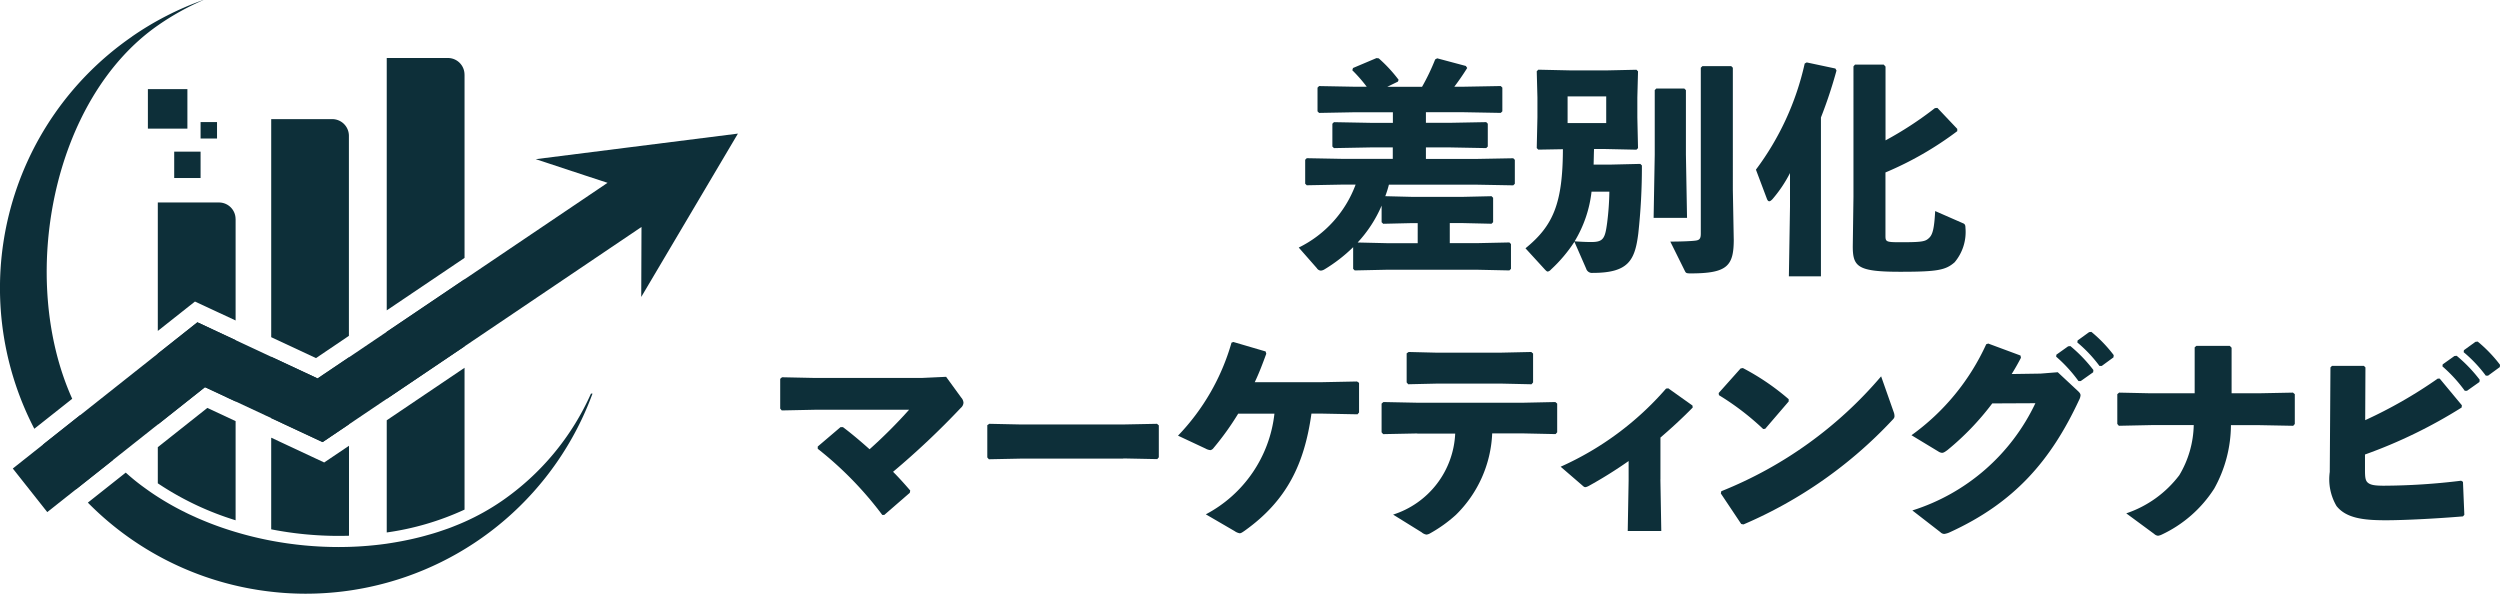 <?xml version="1.0" encoding="UTF-8"?>
<svg xmlns="http://www.w3.org/2000/svg" width="193.69" height="46" viewBox="0 0 193.69 46">
  <g id="Group_56891" data-name="Group 56891" transform="translate(1674 -5617)">
    <g id="Group_56890" data-name="Group 56890" transform="translate(-1674 5617)">
      <g id="Group_56744" data-name="Group 56744" transform="translate(60.447 4.501)">
        <path id="Path_265" data-name="Path 265" d="M329.456,21.321h-1.749l-2.817.053-.122-.122V19.485l.122-.122,2.817.053h1.749v-.821h-2.9l-2.817.053-.122-.122V16.689l.122-.122,2.817.053h.875a11.517,11.517,0,0,0-1.118-1.277l.053-.175,1.818-.768.175.019a11.142,11.142,0,0,1,1.54,1.662l-.053.141-.821.4h2.692a16.738,16.738,0,0,0,1.015-2.118l.156-.087,2.221.593.106.156c-.35.559-.681,1.031-1,1.452h.7l2.9-.053.122.122v1.837l-.122.122-2.9-.053h-2.9v.821h1.855l2.817-.053.122.122v1.768l-.122.122-2.817-.053h-1.855v.893h3.867l2.9-.053.122.122v1.855l-.122.122-2.9-.053h-6.734a8.4,8.4,0,0,1-.281.893l2.118.053h3.829L337.1,25.1l.122.122v1.89l-.122.122-2.293-.053h-.943v1.555h2.152l2.467-.053.122.122v1.924l-.122.122-2.467-.053h-7.049l-2.467.053-.122-.122v-1.68a11.978,11.978,0,0,1-2.239,1.73.656.656,0,0,1-.262.087.4.4,0,0,1-.315-.194l-1.4-1.593a8.854,8.854,0,0,0,4.407-4.879H325.6l-2.817.053-.122-.122V22.277l.122-.122,2.817.053h3.848v-.893Zm-.875,4.513a9.924,9.924,0,0,1-1.855,2.852l2.239.053h2.414V27.184h-.4l-2.274.053-.122-.122V25.838Z" transform="translate(-281.988 -14.4)" fill="#0d2f39"></path>
        <path id="Path_266" data-name="Path 266" d="M384.579,16.731l2.43-.053.122.122-.053,2.03v1.54l.053,2.38-.122.122-2.43-.053h-.856c-.019.4-.019.806-.034,1.206h1.365l2.255-.053.122.122a47.339,47.339,0,0,1-.281,5.281c-.262,2.08-.768,3.042-3.532,3.042a.469.469,0,0,1-.506-.331l-.909-2.08a11.3,11.3,0,0,1-1.818,2.152.451.451,0,0,1-.244.156c-.069,0-.122-.053-.209-.141l-1.521-1.662c2.152-1.749,2.886-3.479,2.9-7.677l-1.905.034-.122-.122.053-2.38v-1.54l-.053-2.03.122-.122,2.43.053h2.745Zm.087,4.076V18.742h-2.992v2.065Zm-1.137,5.316a9.437,9.437,0,0,1-1.312,3.848c.787.053,1.084.053,1.312.053.909,0,1.049-.281,1.206-1.468a21.167,21.167,0,0,0,.175-2.43h-1.381Zm7.312-7.868v5l.087,4.9h-2.589l.087-4.9v-5l.122-.122h2.168l.122.122Zm3.707,11.559c0,2.064-.49,2.642-3.342,2.642-.35,0-.369-.034-.456-.209l-1.118-2.255c.821,0,1.593-.034,1.89-.069.369-.034.472-.141.472-.559V16.522l.122-.122h2.239l.122.122V26l.069,3.814Z" transform="translate(-320.67 -15.775)" fill="#0d2f39"></path>
        <path id="Path_267" data-name="Path 267" d="M440.615,32.028h-2.483l.087-5.4v-2.6a10.2,10.2,0,0,1-1.365,2.03c-.106.106-.175.156-.244.156s-.122-.053-.175-.175l-.856-2.274a21.493,21.493,0,0,0,3.779-8.221l.156-.087,2.221.472.087.156a35.716,35.716,0,0,1-1.206,3.639V32.028Zm5-10.529a27.386,27.386,0,0,0,3.829-2.5l.194-.019,1.54,1.627v.175a25.9,25.9,0,0,1-5.563,3.2v4.863c0,.506.019.543,1.156.543,1.68,0,1.924-.053,2.205-.315.3-.262.419-.753.49-2.1l2.152.943c.141.053.194.141.194.35a3.648,3.648,0,0,1-.84,2.677c-.7.612-1.346.734-4.216.734-3.3,0-3.673-.384-3.673-1.977l.053-3.829V15.765l.122-.141h2.221l.141.156V21.5Z" transform="translate(-359.984 -15.122)" fill="#0d2f39"></path>
        <path id="Path_268" data-name="Path 268" d="M198.4,97.358c.7.525,1.418,1.137,2.064,1.715a38.5,38.5,0,0,0,3.061-3.061h-7.293l-2.57.053-.122-.141V93.616l.141-.122,2.5.053h8.342l1.871-.087,1.171,1.609a.663.663,0,0,1,.175.4.573.573,0,0,1-.209.4,62.224,62.224,0,0,1-5.247,4.95c.456.456.893.943,1.331,1.452l-.034.175-1.977,1.715h-.156a27.407,27.407,0,0,0-5-5.125v-.175l1.768-1.505h.194Z" transform="translate(-193.54 -68.767)" fill="#0d2f39"></path>
        <path id="Path_269" data-name="Path 269" d="M255.444,107.8h-7.818l-2.6.053-.122-.141v-2.5l.156-.106,2.5.053h7.8l2.692-.053.141.122V107.7l-.122.141-2.624-.053Z" transform="translate(-228.859 -76.772)" fill="#0d2f39"></path>
        <path id="Path_270" data-name="Path 270" d="M296.886,90.374a21.545,21.545,0,0,1-1.905,2.658.429.429,0,0,1-.244.175.923.923,0,0,1-.384-.122l-2.133-1a17.2,17.2,0,0,0,4.145-7.205l.141-.053,2.5.734.053.175c-.281.768-.559,1.505-.893,2.205h5.266l2.658-.053.156.106V90.29l-.122.141-2.692-.053h-.875c-.543,3.882-1.89,6.734-5.178,9.076-.175.122-.281.194-.384.194a1.013,1.013,0,0,1-.4-.175l-2.221-1.293a10.065,10.065,0,0,0,5.316-7.8h-2.8Z" transform="translate(-261.399 -62.833)" fill="#0d2f39"></path>
        <path id="Path_271" data-name="Path 271" d="M345.484,93.612l-2.642.053-.122-.141V91.3l.141-.122,2.6.053h8.255l2.467-.053.141.122v2.221l-.122.141-2.483-.053h-2.43a9.371,9.371,0,0,1-2.817,6.315,10.73,10.73,0,0,1-1.977,1.418.7.7,0,0,1-.3.106.735.735,0,0,1-.369-.175L343.613,99.9a6.917,6.917,0,0,0,4.81-6.278h-2.939Zm6.471-3.864h-4.844l-2.327.053-.122-.141V87.406l.156-.106,2.152.053h4.966l2.38-.053.141.122v2.239l-.122.141-2.38-.053Z" transform="translate(-296.127 -64.531)" fill="#0d2f39"></path>
        <path id="Path_272" data-name="Path 272" d="M394.853,103.385l.069,3.988h-2.6l.069-3.9v-1.521a33.941,33.941,0,0,1-3.114,1.943c-.262.122-.3.106-.49-.069l-1.662-1.434a23.5,23.5,0,0,0,8.167-6.053l.175-.019,1.871,1.331.019.156c-.909.928-1.749,1.68-2.5,2.327v3.254Z" transform="translate(-326.659 -70.734)" fill="#0d2f39"></path>
        <path id="Path_273" data-name="Path 273" d="M426.33,93.22l1.7-1.905.175-.034a18.543,18.543,0,0,1,3.551,2.414v.175l-1.818,2.118-.156.019a20.424,20.424,0,0,0-3.429-2.624l-.019-.156Zm13.555,1.452a.915.915,0,0,1,.069.331c0,.122-.053.194-.175.315a34.179,34.179,0,0,1-11.525,8.08l-.175-.034L426.5,101l.034-.175a31.709,31.709,0,0,0,12.384-8.9Z" transform="translate(-353.623 -67.268)" fill="#0d2f39"></path>
        <path id="Path_274" data-name="Path 274" d="M480.419,87.854a20.869,20.869,0,0,1-3.479,3.62c-.194.141-.3.209-.418.209a.621.621,0,0,1-.281-.106l-2.08-1.259a17.726,17.726,0,0,0,5.791-7.049l.156-.053,2.5.928.034.175c-.228.437-.456.84-.718,1.259l2.239-.034,1.331-.106,1.521,1.418c.156.141.244.244.244.369a.893.893,0,0,1-.106.35c-2.205,4.741-5.038,7.977-10,10.251a1.522,1.522,0,0,1-.456.141.445.445,0,0,1-.3-.141l-2.168-1.68a15.8,15.8,0,0,0,9.532-8.308Zm4.969-3.776.909-.647.175-.019a11.3,11.3,0,0,1,1.783,1.855l-.019.175-.962.681H487.1a11.119,11.119,0,0,0-1.73-1.89Zm1.643-1.1.893-.647.175-.019a10.649,10.649,0,0,1,1.73,1.8l-.019.175-.909.665h-.175a10.479,10.479,0,0,0-1.715-1.818l.019-.156Z" transform="translate(-386.514 -61.1)" fill="#0d2f39"></path>
        <path id="Path_275" data-name="Path 275" d="M531.19,85.912l.141-.122h2.589l.141.141v3.532h2.064l2.692-.053.141.122V91.84l-.122.141-2.78-.053h-2.046a10.207,10.207,0,0,1-1.293,4.916,9.735,9.735,0,0,1-4.11,3.586.92.92,0,0,1-.244.069.5.5,0,0,1-.3-.141L525.9,98.764a8.585,8.585,0,0,0,4.11-2.955,7.862,7.862,0,0,0,1.118-3.882h-3.3l-2.5.053-.122-.141V89.532l.141-.122,2.467.053H531.2V85.912Z" transform="translate(-421.613 -63.493)" fill="#0d2f39"></path>
        <path id="Path_276" data-name="Path 276" d="M580.669,90.807a35.626,35.626,0,0,0,5.616-3.217h.156l1.715,2.065-.019.175a38.216,38.216,0,0,1-7.487,3.639v1.19c0,.49.019.753.156.928.209.244.578.3,1.312.3A50.6,50.6,0,0,0,588.1,95.5l.141.087.106,2.555-.106.122c-1.855.156-4.426.3-6,.3-1.7,0-3.042-.156-3.795-1.1a4.092,4.092,0,0,1-.525-2.642l.053-8.1.122-.122h2.467l.122.122-.019,4.092Zm6-4.32.909-.647.175-.019a11.3,11.3,0,0,1,1.783,1.855l-.019.175-.962.681h-.175a11.121,11.121,0,0,0-1.73-1.89Zm1.646-1.1.893-.647.175-.019a10.651,10.651,0,0,1,1.73,1.8l-.019.175-.909.665h-.175a10.474,10.474,0,0,0-1.715-1.818l.019-.156Z" transform="translate(-457.867 -62.757)" fill="#0d2f39"></path>
      </g>
      <g id="Group_56746" data-name="Group 56746" transform="translate(0 0)">
        <g id="Group_56745" data-name="Group 56745">
          <path id="Path_277" data-name="Path 277" d="M45.791,30.486a19.975,19.975,0,0,1-6.915,8.324,18.109,18.109,0,0,1-2.883,1.612c-.156.069-.312.137-.468.2l-.325.131q-.244.1-.487.187l-.287.1c-.031.012-.066.022-.1.034-.1.034-.194.066-.294.1l-.112.037c-.175.056-.353.112-.531.162l-.2.056-.3.084c-.2.056-.4.106-.609.156l-.306.072c-.272.062-.55.119-.825.172-.39.075-.787.141-1.184.2a26.728,26.728,0,0,1-2.927.247c-.262.006-.525.012-.787.012a28.151,28.151,0,0,1-5.241-.493,27.246,27.246,0,0,1-2.755-.672c-.765-.228-1.518-.49-2.252-.787-.212-.087-.425-.175-.634-.265s-.415-.187-.622-.281-.409-.2-.612-.3a21.547,21.547,0,0,1-1.908-1.09c-.231-.147-.459-.3-.681-.456-.181-.128-.359-.256-.537-.387s-.35-.265-.518-.4-.337-.278-.5-.419c-.081-.072-.162-.141-.244-.216L6.812,38.931A23.645,23.645,0,0,0,19.427,45.6c.178.031.356.062.534.091s.356.053.534.078a23.52,23.52,0,0,0,3.208.219,23.857,23.857,0,0,0,3.308-.234q.3-.042.6-.094c.3-.05.6-.106.9-.169a23.66,23.66,0,0,0,17.4-15.007h-.116ZM7.181,33.712a16.492,16.492,0,0,1-.959-1.565l-2.877,2.28q.408.684.862,1.34a24.915,24.915,0,0,0,1.668,2.146l2.873-2.277a15.939,15.939,0,0,1-1.571-1.924Zm3.042-30.88A23.666,23.666,0,0,0,2.664,33.209L5.6,30.886C1.387,21.535,4.045,7.623,12.278,1.93A20.2,20.2,0,0,1,15.748,0V-.01A23.63,23.63,0,0,0,10.22,2.829Z" transform="translate(-0.005 0.01)" fill="#0d2f39"></path>
          <path id="Path_278" data-name="Path 278" d="M46.5,127.308c.209.091.422.181.634.265C46.925,127.486,46.713,127.4,46.5,127.308Zm-.622-.281c.206.1.412.191.622.281C46.294,127.217,46.088,127.12,45.882,127.027Zm-.612-.3c.2.1.406.2.612.3C45.676,126.93,45.473,126.83,45.27,126.73Z" transform="translate(-31.132 -87.145)" fill="#0d2f39"></path>
        </g>
        <path id="Path_279" data-name="Path 279" d="M45.178,51.5v7.861L42.8,58.253l-.771-.359-.668.528L39.15,60.171V50.22h4.741A1.284,1.284,0,0,1,45.175,51.5Z" transform="translate(-26.924 -34.532)" fill="#0d2f39"></path>
        <path id="Path_280" data-name="Path 280" d="M42.224,79.94l2.961,1.384v4.751l-2.374-1.109L39.16,87.858V82.367Z" transform="translate(-26.931 -54.969)" fill="#0d2f39"></path>
        <path id="Path_281" data-name="Path 281" d="M42.992,101.18l2.186,1.021v7.683a22.947,22.947,0,0,1-6.028-2.864v-2.8l3.839-3.042Z" transform="translate(-26.924 -69.575)" fill="#0d2f39"></path>
        <path id="Path_282" data-name="Path 282" d="M73.3,30.836V46.331L70.75,48.055l-3.47-1.621V29.54h4.732A1.294,1.294,0,0,1,73.3,30.833Z" transform="translate(-46.268 -20.311)" fill="#0d2f39"></path>
        <path id="Path_283" data-name="Path 283" d="M70.865,90.17l2.433-1.64v5.191L71.252,95.1,67.27,93.241V88.49Z" transform="translate(-46.261 -60.849)" fill="#0d2f39"></path>
        <path id="Path_284" data-name="Path 284" d="M72.024,110.06,73.3,109.2v6.971c-.262.006-.525.012-.787.012a27.134,27.134,0,0,1-5.241-.509v-7.1l3.4,1.59.706.331.647-.437Z" transform="translate(-46.261 -74.664)" fill="#0d2f39"></path>
        <path id="Path_285" data-name="Path 285" d="M101.968,15.667v14.2L95.94,33.932V14.38h4.741a1.284,1.284,0,0,1,1.284,1.284Z" transform="translate(-65.977 -9.886)" fill="#0d2f39"></path>
        <path id="Path_286" data-name="Path 286" d="M101.968,69.27v5.194L95.94,78.531V73.337Z" transform="translate(-65.977 -47.632)" fill="#0d2f39"></path>
        <path id="Path_287" data-name="Path 287" d="M95.94,95.287l6.028-4.067v10.988a21.452,21.452,0,0,1-6.028,1.771V95.29Z" transform="translate(-65.977 -62.726)" fill="#0d2f39"></path>
        <path id="Path_288" data-name="Path 288" d="M51.869,45.786l7.49-12.656L51.1,34.173l-.244.031h0l-7.162.906L47.6,36.4l1.658.543L38.18,44.418l-6.028,4.067-2.927,1.977L26.792,52.1,23.2,50.421l-2.755-1.287L17.482,47.75l-3.064,2.427L8.405,54.94,5.529,57.217,3.18,59.078l2.67,3.376,2.208-1.749,2.877-2.28,3.482-2.758,3.651-2.892,2.374,1.109L23.2,55.171l3.982,1.861,2.046-1.38,2.927-1.974,6.028-4.067,13.705-9.248-.006,1.668Z" transform="translate(-2.188 -22.779)" fill="#0d2f39"></path>
        <rect id="Rectangle_9399" data-name="Rectangle 9399" width="3.061" height="3.061" transform="translate(14.519 9.966) rotate(180)" fill="#0d2f39"></rect>
        <rect id="Rectangle_9400" data-name="Rectangle 9400" width="2.043" height="2.043" transform="translate(15.54 13.792) rotate(180)" fill="#0d2f39"></rect>
        <rect id="Rectangle_9401" data-name="Rectangle 9401" width="1.274" height="1.274" transform="translate(16.814 10.732) rotate(180)" fill="#0d2f39"></rect>
      </g>
    </g>
  </g>
</svg>

